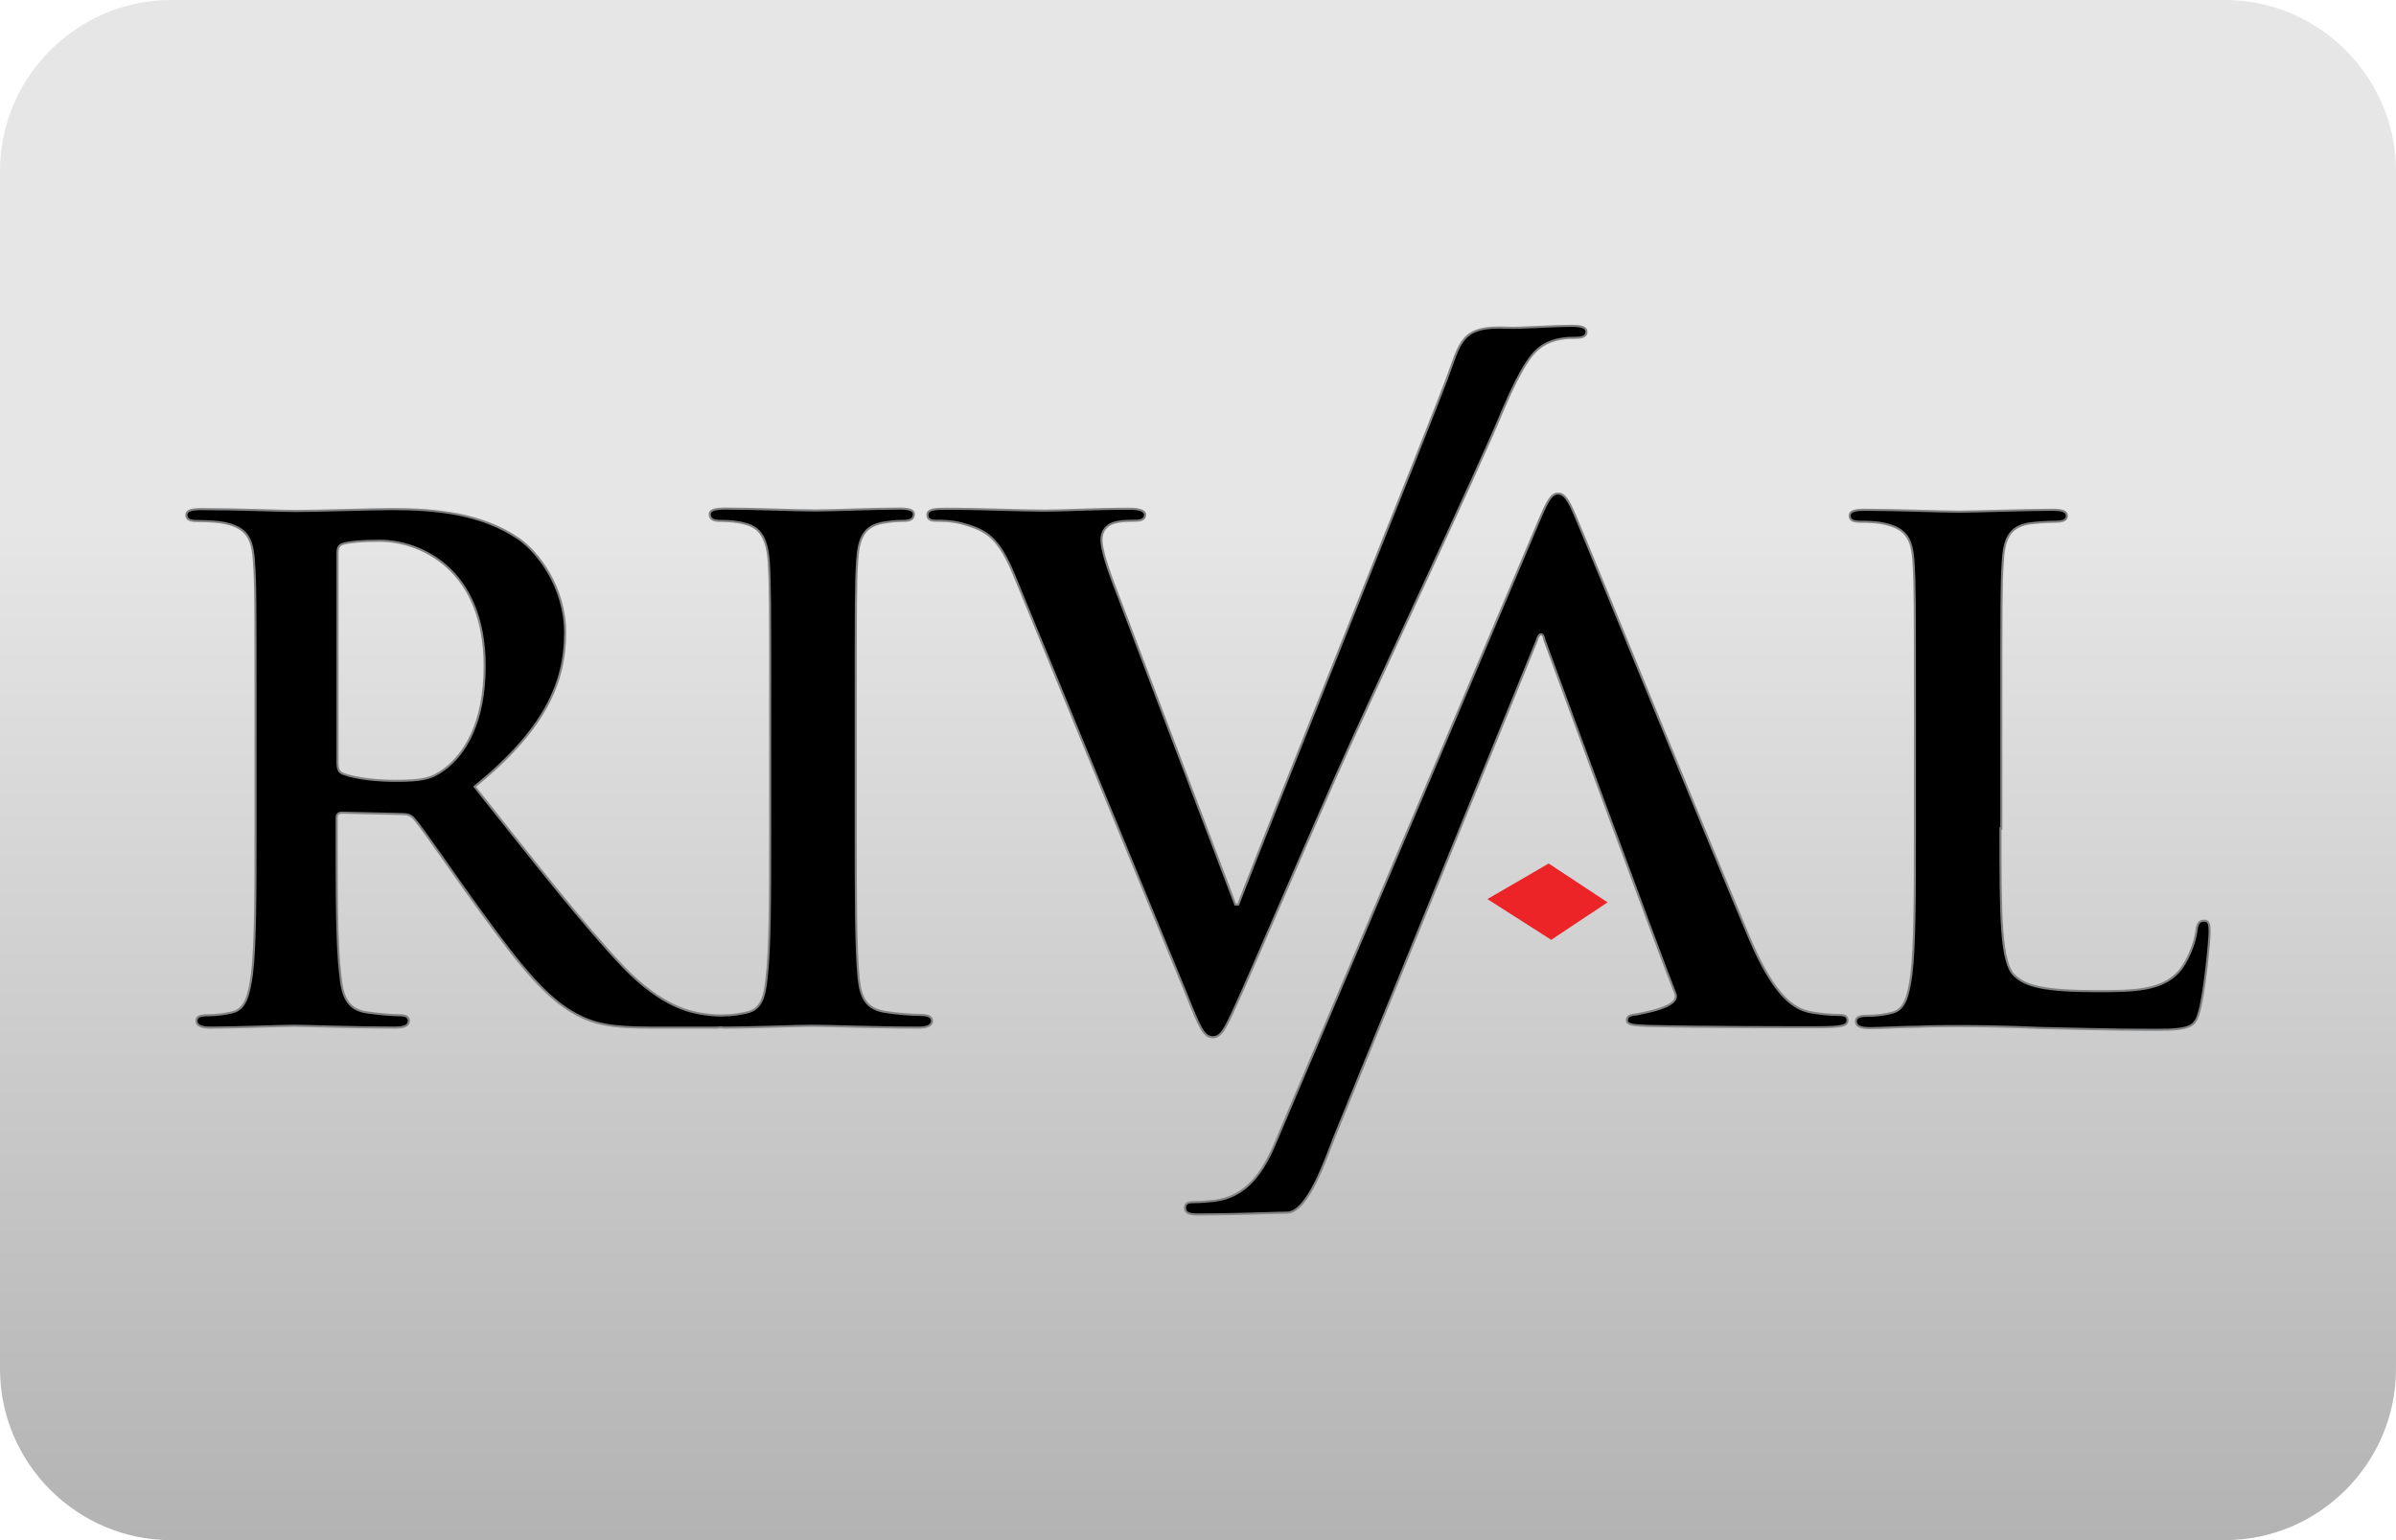<?xml version="1.0" encoding="utf-8"?>
<!-- Generator: Adobe Illustrator 24.2.0, SVG Export Plug-In . SVG Version: 6.00 Build 0)  -->
<svg version="1.1" id="casino-payments" xmlns="http://www.w3.org/2000/svg" xmlns:xlink="http://www.w3.org/1999/xlink" x="0px"
	 y="0px" viewBox="0 0 1400 900" style="enable-background:new 0 0 1400 900;" xml:space="preserve">
<style type="text/css">
	.st0{fill:url(#card-form_1_);}
	.st1{stroke:#818385;stroke-width:1.214;stroke-miterlimit:10;}
	.st2{fill:#EC2427;}
</style>
<g id="ecopayz_4_">
	
		<linearGradient id="card-form_1_" gradientUnits="userSpaceOnUse" x1="700" y1="-1513.008" x2="700" y2="-613.008" gradientTransform="matrix(1 0 0 -1 0 -613.008)">
		<stop  offset="0" style="stop-color:#B3B3B3"/>
		<stop  offset="0.658" style="stop-color:#E6E6E6"/>
	</linearGradient>
	<path id="card-form_3_" class="st0" d="M1300,900H100C45,900,0,855,0,800V100C0,45,45,0,100,0h1200c55,0,100,45,100,100v700
		C1400,855,1355,900,1300,900z"/>
</g>
<g>
	<g id="XMLID_2759_">
		<path id="XMLID_2764_" class="st1" d="M538.1,593.1c-6,0-14.8-0.8-20.4-1.7c-12-1.7-14.8-8.8-16-19.7c-1.7-17.3-1.7-49-1.7-87.8
			v-70.5c0-61,0-72.2,0.8-85c0.8-14.1,4-20.8,14.8-22.9c4.9-0.8,8.1-1.1,12-1.1c3.9,0,6.4-0.8,6.4-4c0-2.4-3.2-3.2-8.5-3.2
			c-15.2,0-38.8,1.1-49,1.1c-11.6,0-36.9-1.1-52.2-1.1c-6.4,0-9.6,0.8-9.6,3.2c0,3.2,2.4,4,6.4,4c4.9,0,9.9,0.4,14.4,1.7
			c8.8,2.1,12.8,8.8,13.7,22.5c0.8,12.8,0.8,24,0.8,85v70.6c0,38.8,0,70.6-2.1,87.4c-1.1,11.6-3.5,18.4-11.6,20.1
			c-3.5,0.8-8.5,1.7-14.4,1.7c-0.4,0-0.6,0-0.9,0c-0.2,0-0.4,0-0.6,0c-3.2,0-6.7-0.4-11.2-1.1c-6-1.1-22.5-4-44.9-27.2
			c-23.6-24.9-51.4-60.6-87-105.4c40.5-32.9,52.9-60.2,52.9-89.9c0-26.8-16-47.3-27.2-55c-21.6-14.8-48.6-17.3-73.8-17.3
			c-12.4,0-43,1.1-56.5,1.1c-8.5,0-33.7-1.1-55-1.1c-6,0-8.8,0.8-8.8,3.5s2.4,3.5,6.7,3.5c5.6,0,12.4,0.4,15.5,1.1
			c13.3,2.8,16.5,9.2,17.3,22.9c0.9,12.8,0.9,24,0.9,85v70.6c0,36.9,0,68.5-2.1,85.3c-1.7,11.6-3.5,20.4-11.6,22.2
			c-3.5,0.8-8.5,1.7-14.4,1.7c-4.9,0-6.4,1.1-6.4,3.2c0,2.8,2.8,4,8.1,4c16,0,41.2-1.1,49-1.1c6,0,35.6,1.1,58.9,1.1
			c5.3,0,8.1-1.1,8.1-4c0-2.1-1.7-3.2-4.9-3.2c-4.9,0-13.7-0.8-19.7-1.7c-12-1.7-14.4-10.5-15.5-22.2c-2.1-16.9-2.1-48.6-2.1-85.7
			v-5.6c0-2.4,1.1-3.2,3.2-3.2l34.9,0.8c2.8,0,5.3,0.4,7.2,2.8c5.3,6,23.6,33.2,39.8,55.4c22.5,31,37.7,49.7,55,58.9
			c10.5,5.6,20.4,7.7,43,7.7h38.1c1.1,0,2.2,0,3.2-0.2c0.9,0.2,1.9,0.2,2.8,0.2c16,0,41.2-1.1,50.5-1.1c10.9,0,36,1.1,62.5,1.1
			c4.5,0,7.7-1.1,7.7-4C544.5,594.4,542.7,593.1,538.1,593.1z M259.6,449.6c-7.2,5.3-12.4,6.7-28.5,6.7c-9.9,0-22.2-1.1-30.4-4
			c-2.8-1.1-3.5-2.8-3.5-7.2V323.3c0-3.2,0.8-4.9,3.5-5.6c4-1.1,11.2-1.7,21.2-1.7c23.6,0,61.3,16.5,61.3,73.3
			C283.2,422.4,271.5,440.8,259.6,449.6z"/>
		<path id="XMLID_2768_" class="st1" d="M592.7,336.4c-9.2-22.2-16-26.5-30.4-30.4c-6-1.7-12.4-1.7-15.5-1.7c-3.5,0-4.9-1.1-4.9-3.5
			c0-3.2,4.5-3.5,10.5-3.5c21.2,0,44.1,1.1,58.2,1.1c9.9,0,29.3-1.1,49.3-1.1c4.9,0,9.2,0.8,9.2,3.5s-2.4,3.5-6,3.5
			c-6.4,0-12.4,0.4-15.5,2.8c-2.8,2.1-4,4.9-4,8.5c0,5.3,3.5,16.5,9.2,31l69,182h1.7c16.7-44.1,112-280.5,121.7-306.7
			c8.3-21.9,7.9-31.7,35.6-30.4c6.7,0.4,25.7-1.1,37.7-1.1c5.3,0,8.5,0.8,8.5,3.5s-2.4,3.5-6.4,3.5c-4,0-12.4,0-19.7,4.9
			c-5.3,3.5-11.2,10.5-22.2,36c-15.5,37.7-76.5,166.4-98.3,215.8c-25.7,58.5-44.4,102.2-53.3,122.3c-10.5,23.3-12.8,29.7-18.4,29.7
			c-5.3,0-7.7-5.6-15.2-24.4L592.7,336.4z"/>
		<path id="XMLID_2772_" class="st1" d="M779.2,665.6c-4,9.9-14.8,43-27.2,43c-4.5,0-31,1.1-51.9,1.1c-5.3,0-7.7-0.8-7.7-4
			c0-2.4,1.7-3.2,4.9-3.2c3.5,0,9.2-0.4,12.4-0.8c18.4-2.4,28.3-16,36.4-36l153.1-361.3c4.9-11.6,7.2-16,11.2-16
			c3.5,0,6,3.5,9.9,12.8c9.6,22.2,76,185.7,101.7,246.5c15.2,36,26.8,41.7,35.3,43.7c6,1.1,12,1.7,16.9,1.7c3.2,0,5.3,0.4,5.3,3.2
			c0,3.2-3.5,4-18.4,4c-14.4,0-66.4,0-98.5-0.8c-7.2-0.4-12-0.4-12-3.2c0-2.4,1.7-3.2,5.6-3.5c2.8-0.8,26.1-4,22.7-12.2
			c-8.5-21-76.4-206.4-76.4-206.4c-0.4-1.7-0.8-3.5-2.1-3.5c-1.1,0-2.1,2.1-2.4,3.5L779.2,665.6z"/>
		<path id="XMLID_2842_" class="st1" d="M1168.9,484.1c0,51.4,0,79,8.5,86.3c6.7,6,17.3,8.8,48.6,8.8c21.2,0,36.9-0.4,46.9-11.2
			c4.9-5.3,9.6-16.5,10.5-24c0.4-3.5,1.1-6,4.5-6c2.8,0,3.2,2.1,3.2,6.7c0,4.5-2.8,34.5-6,46.2c-2.4,8.8-4.5,10.9-25.4,10.9
			c-28.9,0-49.7-0.8-67.7-1.1c-18-0.8-32.4-1.1-49-1.1c-4.5,0-13.3,0-22.9,0.4c-9.2,0-19.7,0.8-27.6,0.8c-5.3,0-8.1-1.1-8.1-4
			c0-2.1,1.7-3.2,6.4-3.2c6,0,10.9-0.8,14.4-1.7c8.1-1.7,9.9-10.5,11.6-22.2c2.1-16.9,2.1-48.6,2.1-85.3v-70.5c0-61,0-72.2-0.8-85
			c-0.8-13.7-4-20.1-17.3-22.9c-3.2-0.8-8.1-1.1-13.3-1.1c-4.5,0-6.7-0.8-6.7-3.5s2.8-3.5,8.8-3.5c18.7,0,44.1,1.1,55,1.1
			c9.6,0,38.8-1.1,54.6-1.1c5.6,0,8.5,0.8,8.5,3.5s-2.4,3.5-7.2,3.5c-4.5,0-10.9,0.4-15.5,1.1c-10.9,2.1-14.1,8.8-14.8,22.9
			c-0.8,12.8-0.8,24-0.8,85v70.3L1168.9,484.1L1168.9,484.1z"/>
	</g>
	<polygon id="XMLID_20_" class="st2" points="906.4,549.2 869.1,525.4 904.9,504.6 939.3,527.3 	"/>
</g>
</svg>
